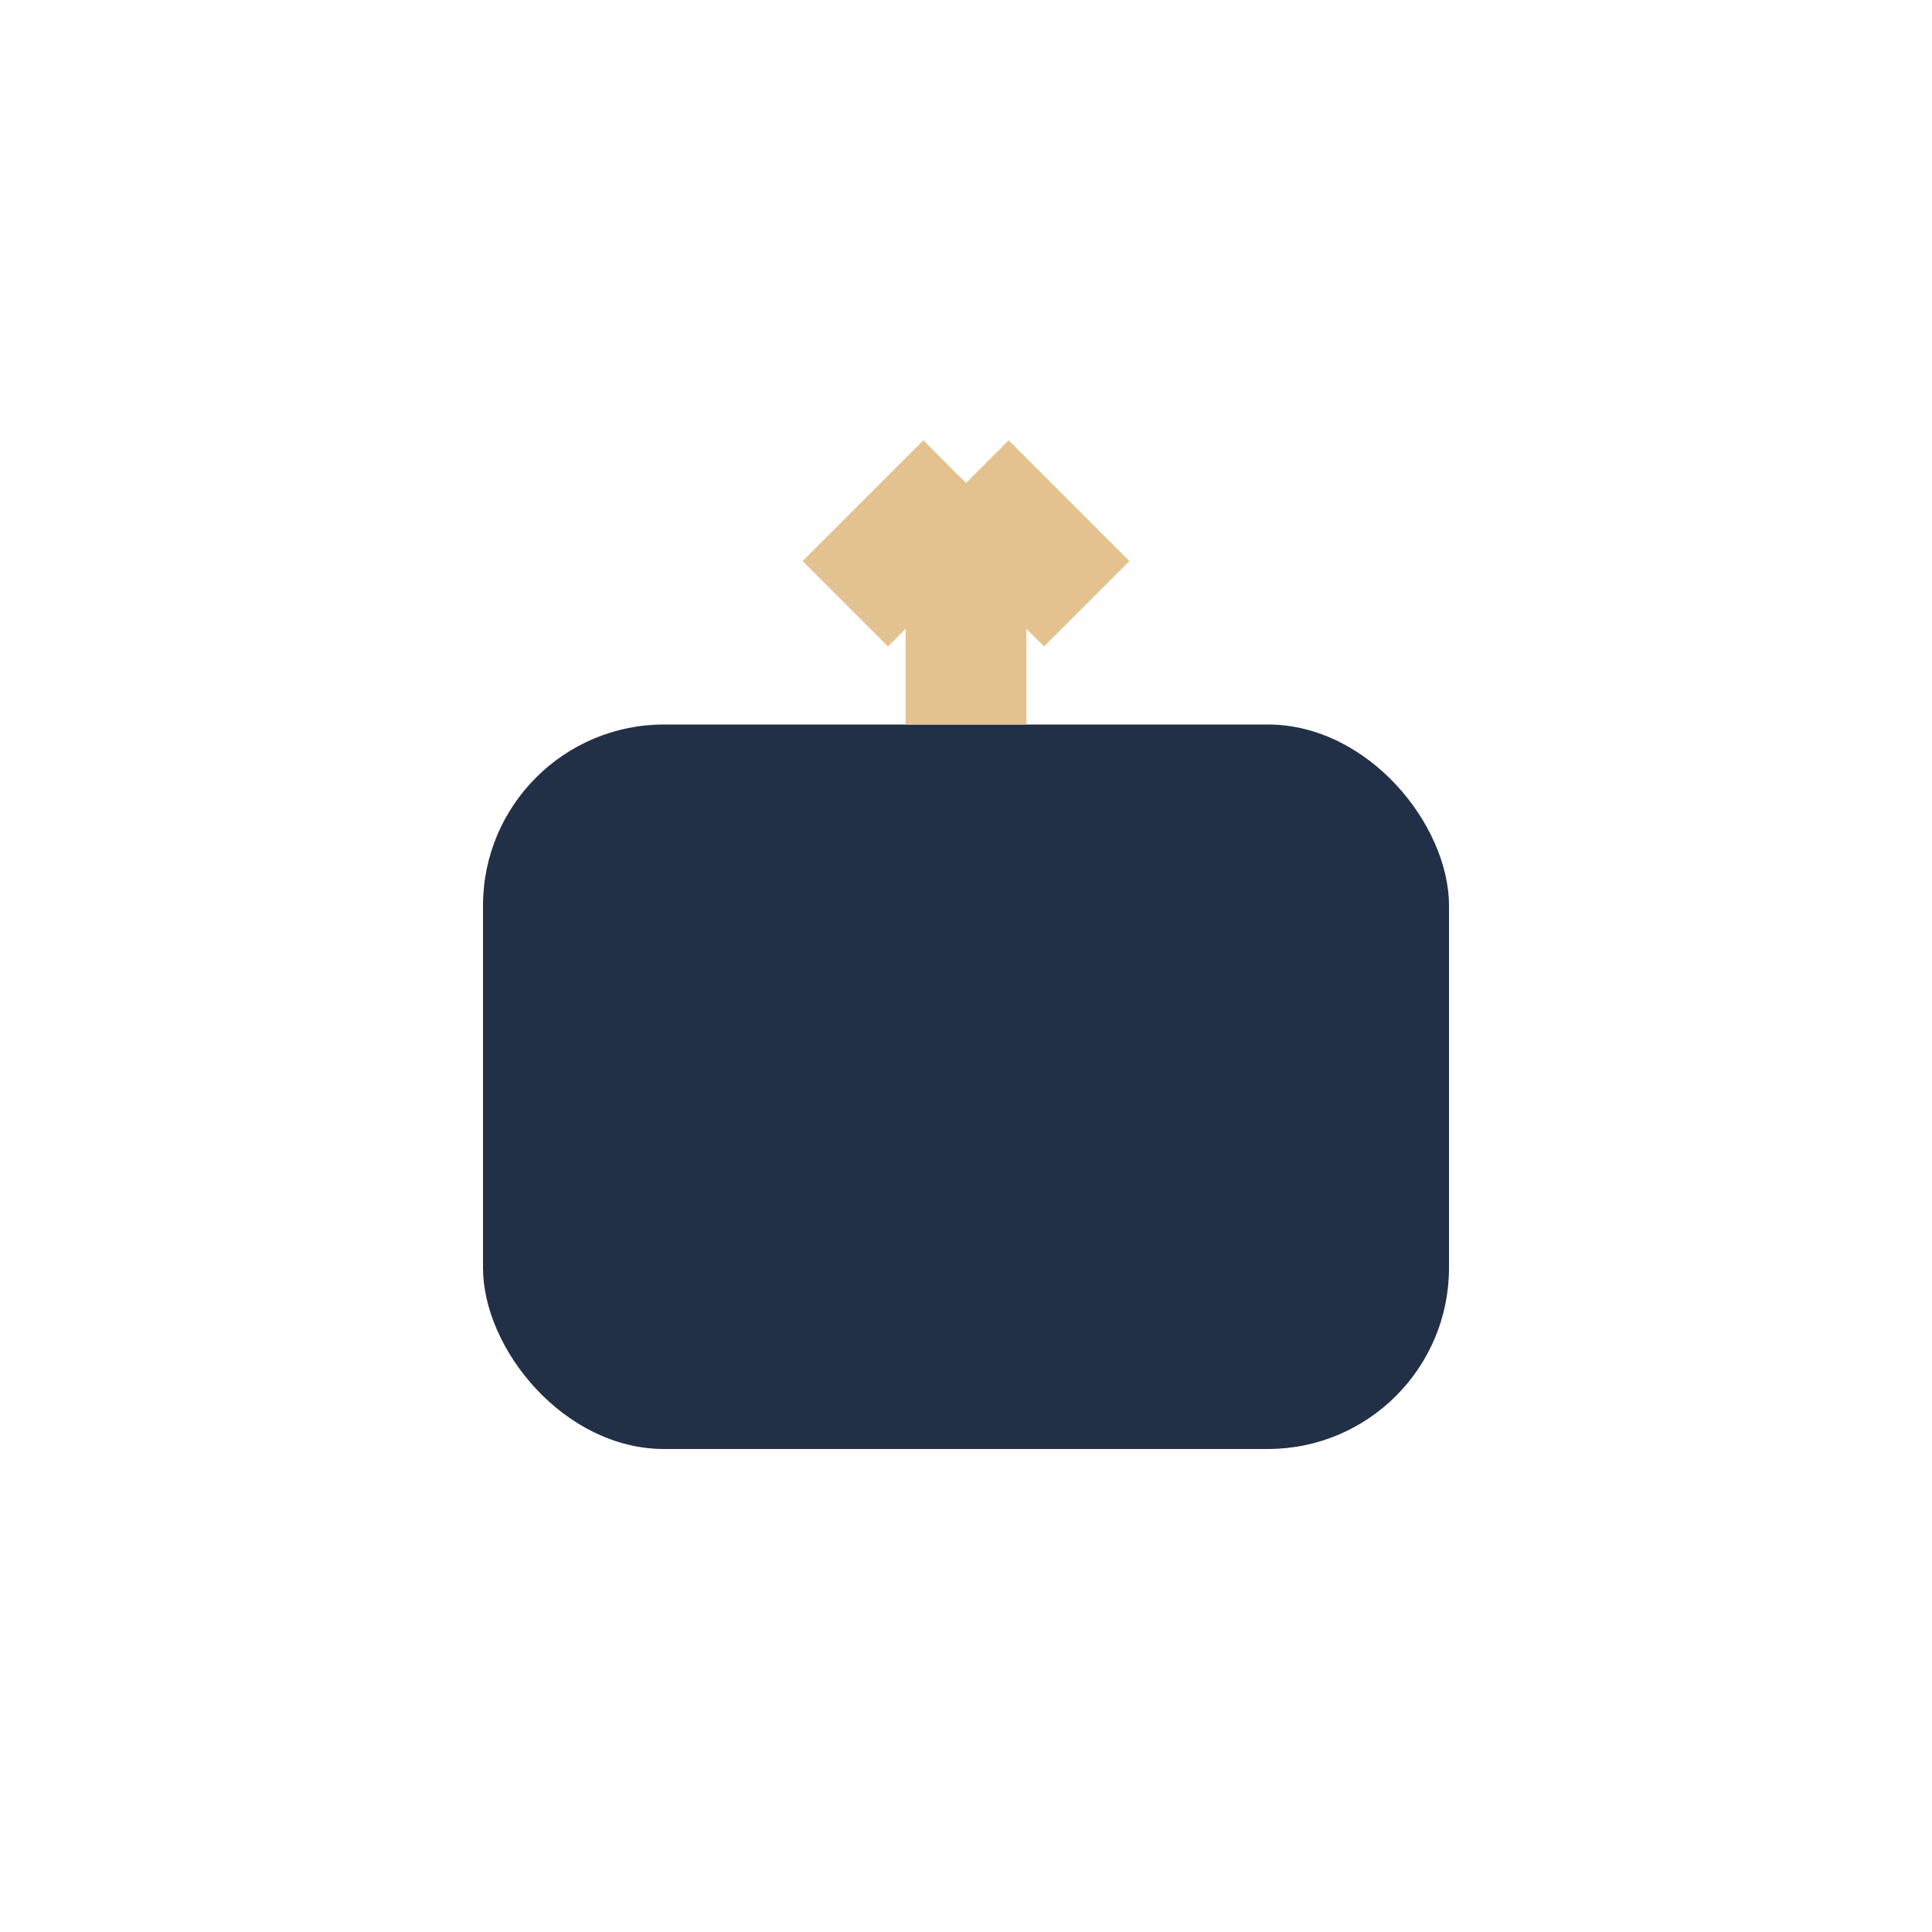 <?xml version="1.0" encoding="UTF-8"?>
<svg xmlns="http://www.w3.org/2000/svg" width="32" height="32" viewBox="0 0 32 32"><rect x="8" y="12" width="16" height="12" rx="3" fill="#223047"/><path d="M16 12V8M16 8l-2 2M16 8l2 2" stroke="#E4C28F" stroke-width="2" fill="none"/></svg>
